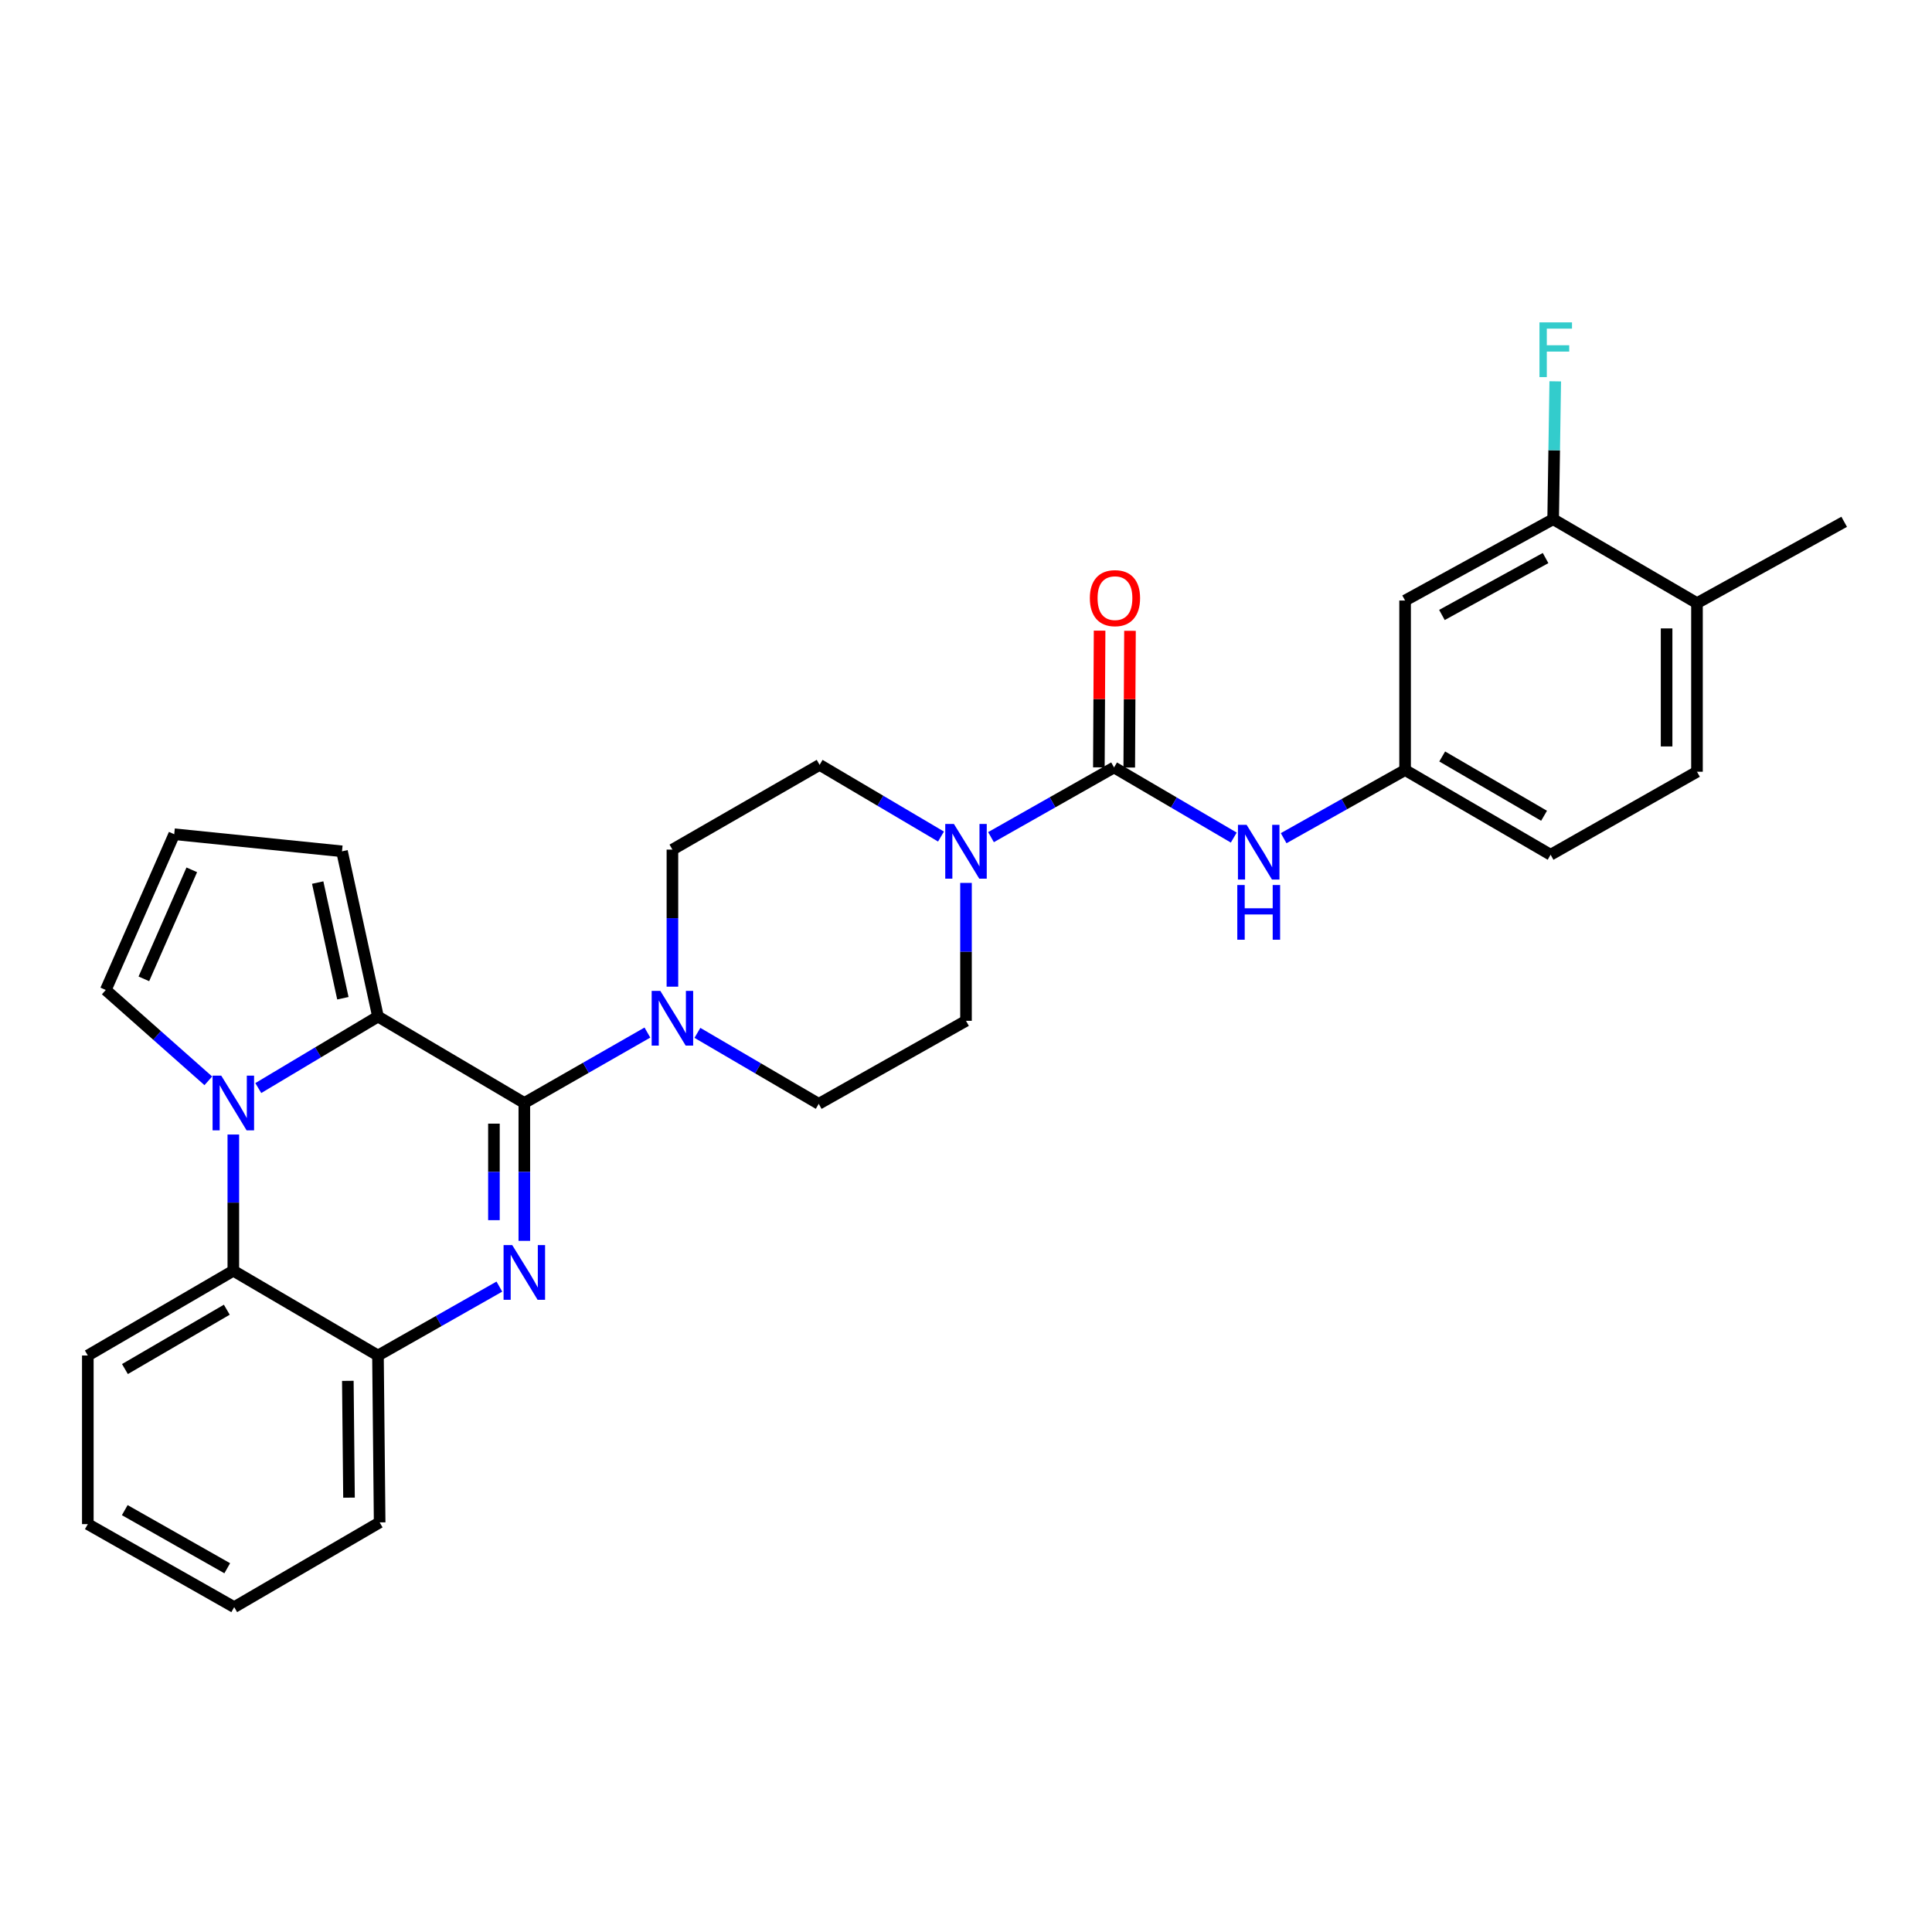 <?xml version='1.0' encoding='iso-8859-1'?>
<svg version='1.1' baseProfile='full'
              xmlns='http://www.w3.org/2000/svg'
                      xmlns:rdkit='http://www.rdkit.org/xml'
                      xmlns:xlink='http://www.w3.org/1999/xlink'
                  xml:space='preserve'
width='1000px' height='1000px' viewBox='0 0 1000 1000'>
<!-- END OF HEADER -->
<rect style='opacity:1.0;fill:#FFFFFF;stroke:none' width='1000' height='1000' x='0' y='0'> </rect>
<path class='bond-0' d='M 271.39,570.897 L 271.39,606.578' style='fill:none;fill-rule:evenodd;stroke:#000000;stroke-width:6px;stroke-linecap:butt;stroke-linejoin:miter;stroke-opacity:1' />
<path class='bond-0' d='M 271.39,606.578 L 271.39,642.26' style='fill:none;fill-rule:evenodd;stroke:#0000FF;stroke-width:6px;stroke-linecap:butt;stroke-linejoin:miter;stroke-opacity:1' />
<path class='bond-0' d='M 255.66,581.601 L 255.66,606.578' style='fill:none;fill-rule:evenodd;stroke:#000000;stroke-width:6px;stroke-linecap:butt;stroke-linejoin:miter;stroke-opacity:1' />
<path class='bond-0' d='M 255.66,606.578 L 255.66,631.555' style='fill:none;fill-rule:evenodd;stroke:#0000FF;stroke-width:6px;stroke-linecap:butt;stroke-linejoin:miter;stroke-opacity:1' />
<path class='bond-2' d='M 271.39,570.897 L 195.638,526.17' style='fill:none;fill-rule:evenodd;stroke:#000000;stroke-width:6px;stroke-linecap:butt;stroke-linejoin:miter;stroke-opacity:1' />
<path class='bond-4' d='M 271.39,570.897 L 303.242,552.674' style='fill:none;fill-rule:evenodd;stroke:#000000;stroke-width:6px;stroke-linecap:butt;stroke-linejoin:miter;stroke-opacity:1' />
<path class='bond-4' d='M 303.242,552.674 L 335.094,534.451' style='fill:none;fill-rule:evenodd;stroke:#0000FF;stroke-width:6px;stroke-linecap:butt;stroke-linejoin:miter;stroke-opacity:1' />
<path class='bond-7' d='M 258.473,665.945 L 227.055,683.777' style='fill:none;fill-rule:evenodd;stroke:#0000FF;stroke-width:6px;stroke-linecap:butt;stroke-linejoin:miter;stroke-opacity:1' />
<path class='bond-7' d='M 227.055,683.777 L 195.638,701.61' style='fill:none;fill-rule:evenodd;stroke:#000000;stroke-width:6px;stroke-linecap:butt;stroke-linejoin:miter;stroke-opacity:1' />
<path class='bond-1' d='M 133.69,563.178 L 164.664,544.674' style='fill:none;fill-rule:evenodd;stroke:#0000FF;stroke-width:6px;stroke-linecap:butt;stroke-linejoin:miter;stroke-opacity:1' />
<path class='bond-1' d='M 164.664,544.674 L 195.638,526.17' style='fill:none;fill-rule:evenodd;stroke:#000000;stroke-width:6px;stroke-linecap:butt;stroke-linejoin:miter;stroke-opacity:1' />
<path class='bond-6' d='M 120.769,587.228 L 120.769,622.479' style='fill:none;fill-rule:evenodd;stroke:#0000FF;stroke-width:6px;stroke-linecap:butt;stroke-linejoin:miter;stroke-opacity:1' />
<path class='bond-6' d='M 120.769,622.479 L 120.769,657.73' style='fill:none;fill-rule:evenodd;stroke:#000000;stroke-width:6px;stroke-linecap:butt;stroke-linejoin:miter;stroke-opacity:1' />
<path class='bond-9' d='M 107.824,559.431 L 81.284,535.922' style='fill:none;fill-rule:evenodd;stroke:#0000FF;stroke-width:6px;stroke-linecap:butt;stroke-linejoin:miter;stroke-opacity:1' />
<path class='bond-9' d='M 81.284,535.922 L 54.744,512.414' style='fill:none;fill-rule:evenodd;stroke:#000000;stroke-width:6px;stroke-linecap:butt;stroke-linejoin:miter;stroke-opacity:1' />
<path class='bond-11' d='M 195.638,526.17 L 177.015,440.639' style='fill:none;fill-rule:evenodd;stroke:#000000;stroke-width:6px;stroke-linecap:butt;stroke-linejoin:miter;stroke-opacity:1' />
<path class='bond-11' d='M 177.474,516.687 L 164.438,456.815' style='fill:none;fill-rule:evenodd;stroke:#000000;stroke-width:6px;stroke-linecap:butt;stroke-linejoin:miter;stroke-opacity:1' />
<path class='bond-3' d='M 576.634,397.231 L 544.788,415.269' style='fill:none;fill-rule:evenodd;stroke:#000000;stroke-width:6px;stroke-linecap:butt;stroke-linejoin:miter;stroke-opacity:1' />
<path class='bond-3' d='M 544.788,415.269 L 512.942,433.308' style='fill:none;fill-rule:evenodd;stroke:#0000FF;stroke-width:6px;stroke-linecap:butt;stroke-linejoin:miter;stroke-opacity:1' />
<path class='bond-8' d='M 576.634,397.231 L 607.614,415.38' style='fill:none;fill-rule:evenodd;stroke:#000000;stroke-width:6px;stroke-linecap:butt;stroke-linejoin:miter;stroke-opacity:1' />
<path class='bond-8' d='M 607.614,415.38 L 638.594,433.53' style='fill:none;fill-rule:evenodd;stroke:#0000FF;stroke-width:6px;stroke-linecap:butt;stroke-linejoin:miter;stroke-opacity:1' />
<path class='bond-15' d='M 584.5,397.273 L 584.69,361.892' style='fill:none;fill-rule:evenodd;stroke:#000000;stroke-width:6px;stroke-linecap:butt;stroke-linejoin:miter;stroke-opacity:1' />
<path class='bond-15' d='M 584.69,361.892 L 584.88,326.51' style='fill:none;fill-rule:evenodd;stroke:#FF0000;stroke-width:6px;stroke-linecap:butt;stroke-linejoin:miter;stroke-opacity:1' />
<path class='bond-15' d='M 568.769,397.188 L 568.96,361.807' style='fill:none;fill-rule:evenodd;stroke:#000000;stroke-width:6px;stroke-linecap:butt;stroke-linejoin:miter;stroke-opacity:1' />
<path class='bond-15' d='M 568.96,361.807 L 569.15,326.426' style='fill:none;fill-rule:evenodd;stroke:#FF0000;stroke-width:6px;stroke-linecap:butt;stroke-linejoin:miter;stroke-opacity:1' />
<path class='bond-16' d='M 360.976,534.61 L 392.376,552.981' style='fill:none;fill-rule:evenodd;stroke:#0000FF;stroke-width:6px;stroke-linecap:butt;stroke-linejoin:miter;stroke-opacity:1' />
<path class='bond-16' d='M 392.376,552.981 L 423.776,571.351' style='fill:none;fill-rule:evenodd;stroke:#000000;stroke-width:6px;stroke-linecap:butt;stroke-linejoin:miter;stroke-opacity:1' />
<path class='bond-17' d='M 348.042,510.701 L 348.042,475.229' style='fill:none;fill-rule:evenodd;stroke:#0000FF;stroke-width:6px;stroke-linecap:butt;stroke-linejoin:miter;stroke-opacity:1' />
<path class='bond-17' d='M 348.042,475.229 L 348.042,439.756' style='fill:none;fill-rule:evenodd;stroke:#000000;stroke-width:6px;stroke-linecap:butt;stroke-linejoin:miter;stroke-opacity:1' />
<path class='bond-5' d='M 487.06,432.997 L 455.645,414.445' style='fill:none;fill-rule:evenodd;stroke:#0000FF;stroke-width:6px;stroke-linecap:butt;stroke-linejoin:miter;stroke-opacity:1' />
<path class='bond-5' d='M 455.645,414.445 L 424.231,395.894' style='fill:none;fill-rule:evenodd;stroke:#000000;stroke-width:6px;stroke-linecap:butt;stroke-linejoin:miter;stroke-opacity:1' />
<path class='bond-30' d='M 500,456.992 L 500,492.682' style='fill:none;fill-rule:evenodd;stroke:#0000FF;stroke-width:6px;stroke-linecap:butt;stroke-linejoin:miter;stroke-opacity:1' />
<path class='bond-30' d='M 500,492.682 L 500,528.372' style='fill:none;fill-rule:evenodd;stroke:#000000;stroke-width:6px;stroke-linecap:butt;stroke-linejoin:miter;stroke-opacity:1' />
<path class='bond-24' d='M 120.769,657.73 L 45.455,701.61' style='fill:none;fill-rule:evenodd;stroke:#000000;stroke-width:6px;stroke-linecap:butt;stroke-linejoin:miter;stroke-opacity:1' />
<path class='bond-24' d='M 117.391,677.904 L 64.671,708.62' style='fill:none;fill-rule:evenodd;stroke:#000000;stroke-width:6px;stroke-linecap:butt;stroke-linejoin:miter;stroke-opacity:1' />
<path class='bond-29' d='M 120.769,657.73 L 195.638,701.61' style='fill:none;fill-rule:evenodd;stroke:#000000;stroke-width:6px;stroke-linecap:butt;stroke-linejoin:miter;stroke-opacity:1' />
<path class='bond-25' d='M 195.638,701.61 L 196.504,787.989' style='fill:none;fill-rule:evenodd;stroke:#000000;stroke-width:6px;stroke-linecap:butt;stroke-linejoin:miter;stroke-opacity:1' />
<path class='bond-25' d='M 180.038,714.724 L 180.644,775.189' style='fill:none;fill-rule:evenodd;stroke:#000000;stroke-width:6px;stroke-linecap:butt;stroke-linejoin:miter;stroke-opacity:1' />
<path class='bond-13' d='M 664.416,433.846 L 695.844,416.207' style='fill:none;fill-rule:evenodd;stroke:#0000FF;stroke-width:6px;stroke-linecap:butt;stroke-linejoin:miter;stroke-opacity:1' />
<path class='bond-13' d='M 695.844,416.207 L 727.273,398.568' style='fill:none;fill-rule:evenodd;stroke:#000000;stroke-width:6px;stroke-linecap:butt;stroke-linejoin:miter;stroke-opacity:1' />
<path class='bond-31' d='M 54.744,512.414 L 90.182,431.794' style='fill:none;fill-rule:evenodd;stroke:#000000;stroke-width:6px;stroke-linecap:butt;stroke-linejoin:miter;stroke-opacity:1' />
<path class='bond-31' d='M 74.461,506.651 L 99.267,450.218' style='fill:none;fill-rule:evenodd;stroke:#000000;stroke-width:6px;stroke-linecap:butt;stroke-linejoin:miter;stroke-opacity:1' />
<path class='bond-10' d='M 803.907,268.746 L 727.273,310.835' style='fill:none;fill-rule:evenodd;stroke:#000000;stroke-width:6px;stroke-linecap:butt;stroke-linejoin:miter;stroke-opacity:1' />
<path class='bond-10' d='M 799.984,288.848 L 746.34,318.309' style='fill:none;fill-rule:evenodd;stroke:#000000;stroke-width:6px;stroke-linecap:butt;stroke-linejoin:miter;stroke-opacity:1' />
<path class='bond-22' d='M 803.907,268.746 L 804.451,233.061' style='fill:none;fill-rule:evenodd;stroke:#000000;stroke-width:6px;stroke-linecap:butt;stroke-linejoin:miter;stroke-opacity:1' />
<path class='bond-22' d='M 804.451,233.061 L 804.995,197.375' style='fill:none;fill-rule:evenodd;stroke:#33CCCC;stroke-width:6px;stroke-linecap:butt;stroke-linejoin:miter;stroke-opacity:1' />
<path class='bond-33' d='M 803.907,268.746 L 878.357,312.172' style='fill:none;fill-rule:evenodd;stroke:#000000;stroke-width:6px;stroke-linecap:butt;stroke-linejoin:miter;stroke-opacity:1' />
<path class='bond-14' d='M 177.015,440.639 L 90.182,431.794' style='fill:none;fill-rule:evenodd;stroke:#000000;stroke-width:6px;stroke-linecap:butt;stroke-linejoin:miter;stroke-opacity:1' />
<path class='bond-12' d='M 727.273,310.835 L 727.273,398.568' style='fill:none;fill-rule:evenodd;stroke:#000000;stroke-width:6px;stroke-linecap:butt;stroke-linejoin:miter;stroke-opacity:1' />
<path class='bond-23' d='M 727.273,398.568 L 802.588,442.413' style='fill:none;fill-rule:evenodd;stroke:#000000;stroke-width:6px;stroke-linecap:butt;stroke-linejoin:miter;stroke-opacity:1' />
<path class='bond-23' d='M 746.484,391.55 L 799.205,422.241' style='fill:none;fill-rule:evenodd;stroke:#000000;stroke-width:6px;stroke-linecap:butt;stroke-linejoin:miter;stroke-opacity:1' />
<path class='bond-19' d='M 423.776,571.351 L 500,528.372' style='fill:none;fill-rule:evenodd;stroke:#000000;stroke-width:6px;stroke-linecap:butt;stroke-linejoin:miter;stroke-opacity:1' />
<path class='bond-18' d='M 348.042,439.756 L 424.231,395.894' style='fill:none;fill-rule:evenodd;stroke:#000000;stroke-width:6px;stroke-linecap:butt;stroke-linejoin:miter;stroke-opacity:1' />
<path class='bond-20' d='M 878.357,312.172 L 878.357,399.451' style='fill:none;fill-rule:evenodd;stroke:#000000;stroke-width:6px;stroke-linecap:butt;stroke-linejoin:miter;stroke-opacity:1' />
<path class='bond-20' d='M 862.626,325.264 L 862.626,386.359' style='fill:none;fill-rule:evenodd;stroke:#000000;stroke-width:6px;stroke-linecap:butt;stroke-linejoin:miter;stroke-opacity:1' />
<path class='bond-26' d='M 878.357,312.172 L 954.545,270.084' style='fill:none;fill-rule:evenodd;stroke:#000000;stroke-width:6px;stroke-linecap:butt;stroke-linejoin:miter;stroke-opacity:1' />
<path class='bond-21' d='M 878.357,399.451 L 802.588,442.413' style='fill:none;fill-rule:evenodd;stroke:#000000;stroke-width:6px;stroke-linecap:butt;stroke-linejoin:miter;stroke-opacity:1' />
<path class='bond-27' d='M 45.455,701.61 L 45.455,788.88' style='fill:none;fill-rule:evenodd;stroke:#000000;stroke-width:6px;stroke-linecap:butt;stroke-linejoin:miter;stroke-opacity:1' />
<path class='bond-28' d='M 196.504,787.989 L 121.224,831.851' style='fill:none;fill-rule:evenodd;stroke:#000000;stroke-width:6px;stroke-linecap:butt;stroke-linejoin:miter;stroke-opacity:1' />
<path class='bond-32' d='M 45.455,788.88 L 121.224,831.851' style='fill:none;fill-rule:evenodd;stroke:#000000;stroke-width:6px;stroke-linecap:butt;stroke-linejoin:miter;stroke-opacity:1' />
<path class='bond-32' d='M 64.58,781.642 L 117.619,811.722' style='fill:none;fill-rule:evenodd;stroke:#000000;stroke-width:6px;stroke-linecap:butt;stroke-linejoin:miter;stroke-opacity:1' />
<path  class='atom-1' d='M 265.13 644.453
L 274.41 659.453
Q 275.33 660.933, 276.81 663.613
Q 278.29 666.293, 278.37 666.453
L 278.37 644.453
L 282.13 644.453
L 282.13 672.773
L 278.25 672.773
L 268.29 656.373
Q 267.13 654.453, 265.89 652.253
Q 264.69 650.053, 264.33 649.373
L 264.33 672.773
L 260.65 672.773
L 260.65 644.453
L 265.13 644.453
' fill='#0000FF'/>
<path  class='atom-2' d='M 114.509 556.737
L 123.789 571.737
Q 124.709 573.217, 126.189 575.897
Q 127.669 578.577, 127.749 578.737
L 127.749 556.737
L 131.509 556.737
L 131.509 585.057
L 127.629 585.057
L 117.669 568.657
Q 116.509 566.737, 115.269 564.537
Q 114.069 562.337, 113.709 561.657
L 113.709 585.057
L 110.029 585.057
L 110.029 556.737
L 114.509 556.737
' fill='#0000FF'/>
<path  class='atom-5' d='M 341.782 512.883
L 351.062 527.883
Q 351.982 529.363, 353.462 532.043
Q 354.942 534.723, 355.022 534.883
L 355.022 512.883
L 358.782 512.883
L 358.782 541.203
L 354.902 541.203
L 344.942 524.803
Q 343.782 522.883, 342.542 520.683
Q 341.342 518.483, 340.982 517.803
L 340.982 541.203
L 337.302 541.203
L 337.302 512.883
L 341.782 512.883
' fill='#0000FF'/>
<path  class='atom-6' d='M 493.74 426.479
L 503.02 441.479
Q 503.94 442.959, 505.42 445.639
Q 506.9 448.319, 506.98 448.479
L 506.98 426.479
L 510.74 426.479
L 510.74 454.799
L 506.86 454.799
L 496.9 438.399
Q 495.74 436.479, 494.5 434.279
Q 493.3 432.079, 492.94 431.399
L 492.94 454.799
L 489.26 454.799
L 489.26 426.479
L 493.74 426.479
' fill='#0000FF'/>
<path  class='atom-9' d='M 645.243 426.933
L 654.523 441.933
Q 655.443 443.413, 656.923 446.093
Q 658.403 448.773, 658.483 448.933
L 658.483 426.933
L 662.243 426.933
L 662.243 455.253
L 658.363 455.253
L 648.403 438.853
Q 647.243 436.933, 646.003 434.733
Q 644.803 432.533, 644.443 431.853
L 644.443 455.253
L 640.763 455.253
L 640.763 426.933
L 645.243 426.933
' fill='#0000FF'/>
<path  class='atom-9' d='M 640.423 458.085
L 644.263 458.085
L 644.263 470.125
L 658.743 470.125
L 658.743 458.085
L 662.583 458.085
L 662.583 486.405
L 658.743 486.405
L 658.743 473.325
L 644.263 473.325
L 644.263 486.405
L 640.423 486.405
L 640.423 458.085
' fill='#0000FF'/>
<path  class='atom-16' d='M 564.106 309.595
Q 564.106 302.795, 567.466 298.995
Q 570.826 295.195, 577.106 295.195
Q 583.386 295.195, 586.746 298.995
Q 590.106 302.795, 590.106 309.595
Q 590.106 316.475, 586.706 320.395
Q 583.306 324.275, 577.106 324.275
Q 570.866 324.275, 567.466 320.395
Q 564.106 316.515, 564.106 309.595
M 577.106 321.075
Q 581.426 321.075, 583.746 318.195
Q 586.106 315.275, 586.106 309.595
Q 586.106 304.035, 583.746 301.235
Q 581.426 298.395, 577.106 298.395
Q 572.786 298.395, 570.426 301.195
Q 568.106 303.995, 568.106 309.595
Q 568.106 315.315, 570.426 318.195
Q 572.786 321.075, 577.106 321.075
' fill='#FF0000'/>
<path  class='atom-23' d='M 796.824 166.862
L 813.664 166.862
L 813.664 170.102
L 800.624 170.102
L 800.624 178.702
L 812.224 178.702
L 812.224 181.982
L 800.624 181.982
L 800.624 195.182
L 796.824 195.182
L 796.824 166.862
' fill='#33CCCC'/>
</svg>
